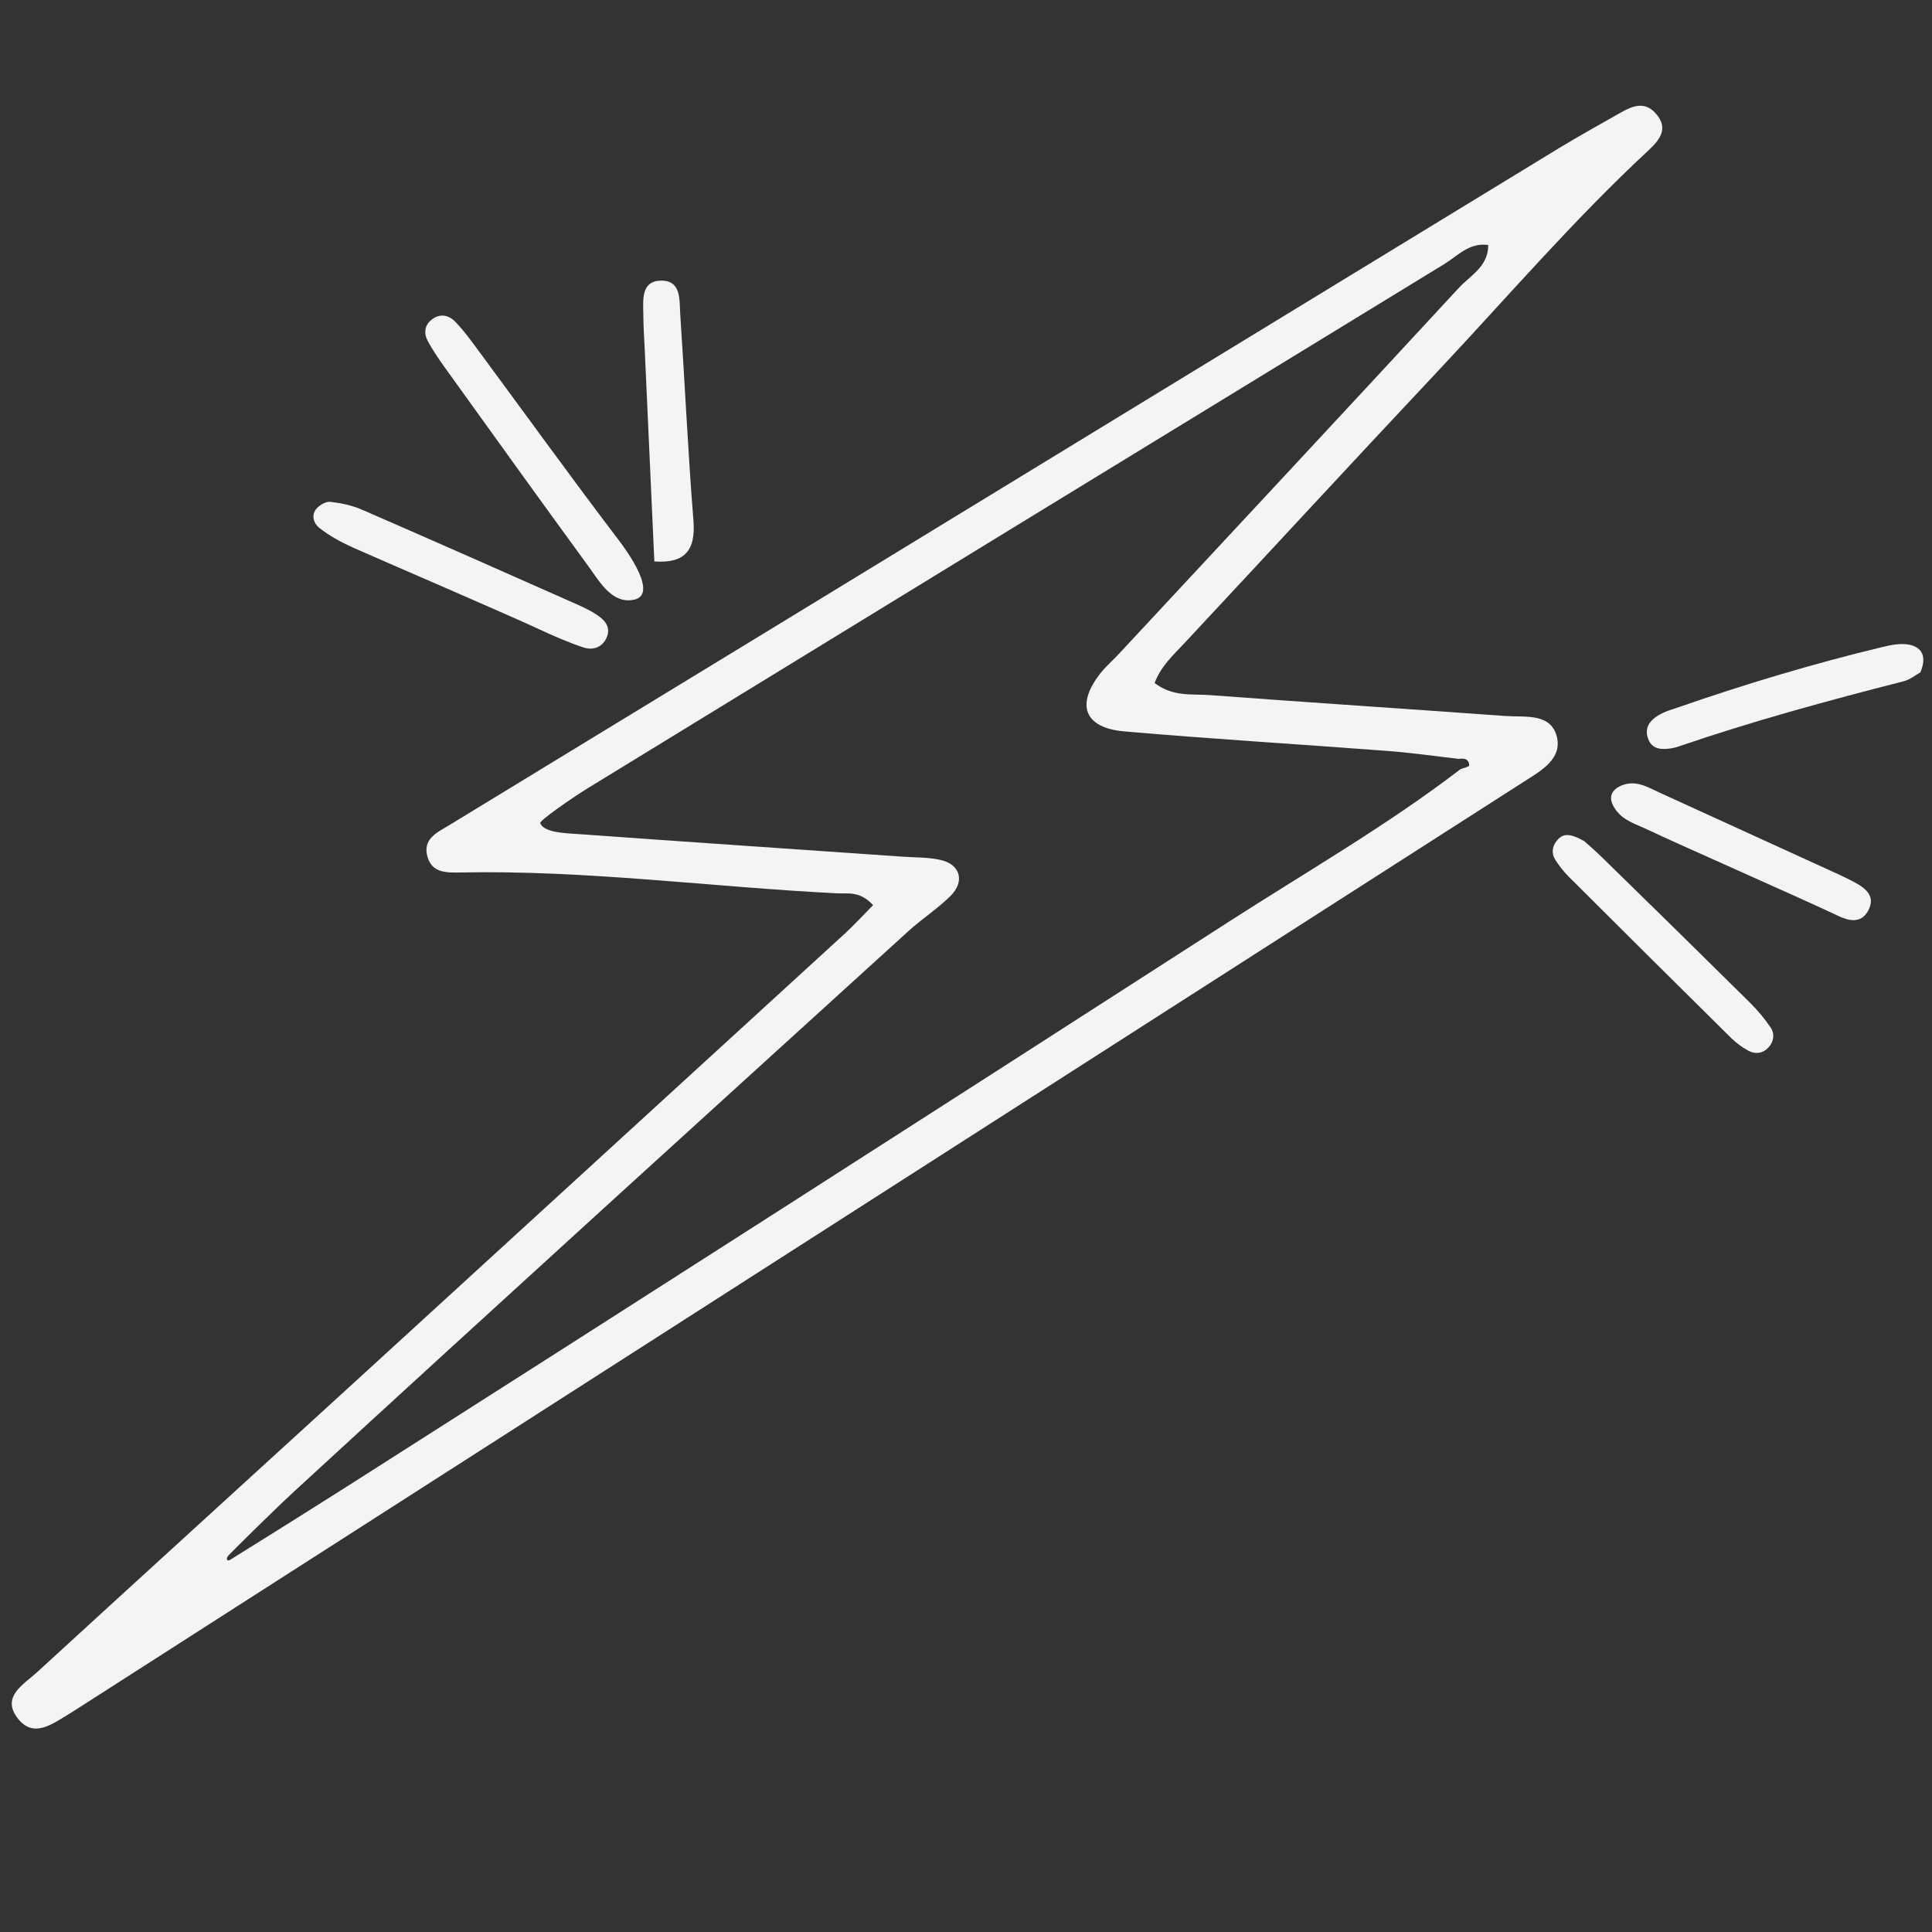 <svg xmlns="http://www.w3.org/2000/svg" width="40" height="40" viewBox="0 0 40 40" fill="none"><rect x="0" y="0" width="40" height="40" fill="#333333" stroke="none"/><g clip-path="url(#clip0_12863_1046)"><g clip-path="url(#clip1_12863_1046)"><path d="M18.078 18.741C17.805 18.445 17.56 18.505 17.344 18.496C14.733 18.366 12.136 18.01 9.515 18.064C9.244 18.069 8.953 18.07 8.855 17.754C8.735 17.366 9.054 17.236 9.311 17.078C11.605 15.681 13.897 14.283 16.189 12.885C21.552 9.613 26.913 6.337 32.279 3.066C32.699 2.811 33.13 2.573 33.557 2.33C33.797 2.194 34.049 2.091 34.277 2.345C34.566 2.664 34.348 2.91 34.124 3.119C32.57 4.561 31.192 6.171 29.743 7.712C28.009 9.556 26.293 11.419 24.564 13.271C24.314 13.541 24.035 13.786 23.905 14.141C24.287 14.432 24.678 14.364 25.041 14.391C27.081 14.543 29.125 14.676 31.168 14.824C31.567 14.853 32.106 14.755 32.232 15.25C32.349 15.713 31.904 15.959 31.549 16.185C21.542 22.596 11.539 29.009 1.533 35.421C1.502 35.441 1.469 35.462 1.437 35.481C1.081 35.693 0.677 36.016 0.345 35.546C0.041 35.117 0.494 34.871 0.759 34.629C2.961 32.61 5.169 30.601 7.374 28.586C10.749 25.499 14.123 22.411 17.498 19.323C17.689 19.147 17.866 18.953 18.076 18.74L18.078 18.741ZM30.184 15.709C29.695 15.654 29.209 15.583 28.721 15.547C26.907 15.409 25.09 15.3 23.279 15.143C22.443 15.07 22.268 14.586 22.791 13.93C22.909 13.783 23.054 13.659 23.182 13.52C25.524 11.002 27.869 8.488 30.201 5.963C30.44 5.704 30.816 5.518 30.812 5.072C30.417 5.016 30.178 5.3 29.898 5.47C23.989 9.08 18.081 12.696 12.176 16.315C11.828 16.528 11.168 16.991 11.185 17.041C11.256 17.241 11.716 17.251 12.003 17.271C14.228 17.431 16.453 17.581 18.678 17.736C18.943 17.755 19.212 17.746 19.468 17.803C19.88 17.892 19.985 18.246 19.678 18.551C19.411 18.815 19.088 19.023 18.811 19.275C14.573 23.129 10.33 26.979 6.113 30.858C5.68 31.254 4.759 32.169 4.73 32.204C4.669 32.274 4.701 32.331 4.759 32.298C4.816 32.266 6.442 31.248 7.195 30.769C13.281 26.895 19.356 23 25.422 19.096C27.037 18.056 28.709 17.096 30.238 15.925C30.301 15.899 30.418 15.873 30.418 15.85C30.414 15.698 30.299 15.697 30.184 15.714L30.184 15.709Z" fill="#F4F4F4"></path><path d="M13.129 12.415C12.681 12.516 12.414 12.045 12.201 11.75C11.198 10.376 10.206 8.996 9.213 7.614C9.082 7.43 8.952 7.243 8.848 7.043C8.777 6.906 8.788 6.745 8.919 6.633C9.091 6.482 9.282 6.514 9.423 6.659C9.607 6.847 9.762 7.065 9.919 7.277C10.885 8.584 11.835 9.902 12.819 11.195C12.981 11.408 13.631 12.303 13.131 12.416L13.129 12.415Z" fill="#F4F4F4"></path><path d="M7.286 11.325C7.047 11.22 6.813 11.088 6.608 10.927C6.5 10.842 6.43 10.661 6.559 10.524C6.627 10.45 6.752 10.379 6.842 10.39C7.063 10.416 7.293 10.464 7.496 10.553C8.991 11.203 10.479 11.862 11.968 12.523C12.105 12.585 12.245 12.652 12.368 12.737C12.533 12.848 12.655 12.995 12.555 13.211C12.46 13.412 12.267 13.467 12.081 13.405C11.759 13.298 11.444 13.16 11.136 13.016C10.518 12.727 7.943 11.619 7.285 11.327L7.286 11.325Z" fill="#F4F4F4"></path><path d="M32.802 17.416C32.839 17.45 33.01 17.597 33.171 17.753C34.195 18.753 35.216 19.754 36.232 20.76C36.391 20.918 36.537 21.092 36.661 21.277C36.748 21.409 36.725 21.567 36.613 21.688C36.498 21.811 36.347 21.832 36.204 21.757C36.073 21.687 35.95 21.597 35.844 21.493C34.719 20.381 33.597 19.267 32.478 18.15C32.374 18.044 32.277 17.923 32.198 17.797C32.113 17.657 32.139 17.507 32.248 17.387C32.362 17.257 32.503 17.246 32.804 17.417L32.802 17.416Z" fill="#F4F4F4"></path><path d="M39.756 13.923C39.671 13.968 39.551 14.069 39.413 14.105C37.833 14.508 36.261 14.937 34.718 15.467C34.681 15.479 34.644 15.484 34.608 15.492C34.41 15.526 34.21 15.518 34.128 15.309C34.023 15.046 34.187 14.883 34.406 14.771C34.507 14.72 34.617 14.688 34.725 14.652C36.123 14.166 37.537 13.741 38.976 13.395C39.156 13.352 39.356 13.312 39.532 13.348C39.793 13.403 39.898 13.595 39.758 13.924L39.756 13.923Z" fill="#F4F4F4"></path><path d="M13.548 11.637C13.483 10.189 13.416 8.74 13.351 7.292C13.339 7.029 13.32 6.765 13.319 6.502C13.316 6.204 13.27 5.815 13.688 5.81C14.108 5.805 14.065 6.212 14.083 6.496C14.179 7.924 14.243 9.354 14.357 10.779C14.408 11.414 14.159 11.671 13.543 11.623L13.548 11.637Z" fill="#F4F4F4"></path><path d="M34.13 17.185C33.893 17.07 33.627 17.002 33.459 16.776C33.367 16.65 33.301 16.498 33.418 16.365C33.484 16.291 33.603 16.242 33.707 16.225C33.942 16.188 34.145 16.312 34.35 16.406C35.593 16.973 36.833 17.539 38.074 18.107C38.177 18.154 38.279 18.206 38.38 18.257C38.631 18.392 38.851 18.561 38.667 18.874C38.524 19.117 38.283 19.07 38.066 18.966C37.313 18.607 34.676 17.448 34.13 17.185Z" fill="#F4F4F4"></path></g></g><defs><clipPath id="clip0_12863_1046"><rect width="40" height="40" fill="white"></rect></clipPath><clipPath id="clip1_12863_1046"><rect width="32.562" height="44.773" fill="white" transform="translate(15 -7) rotate(25.751)"></rect></clipPath></defs></svg>